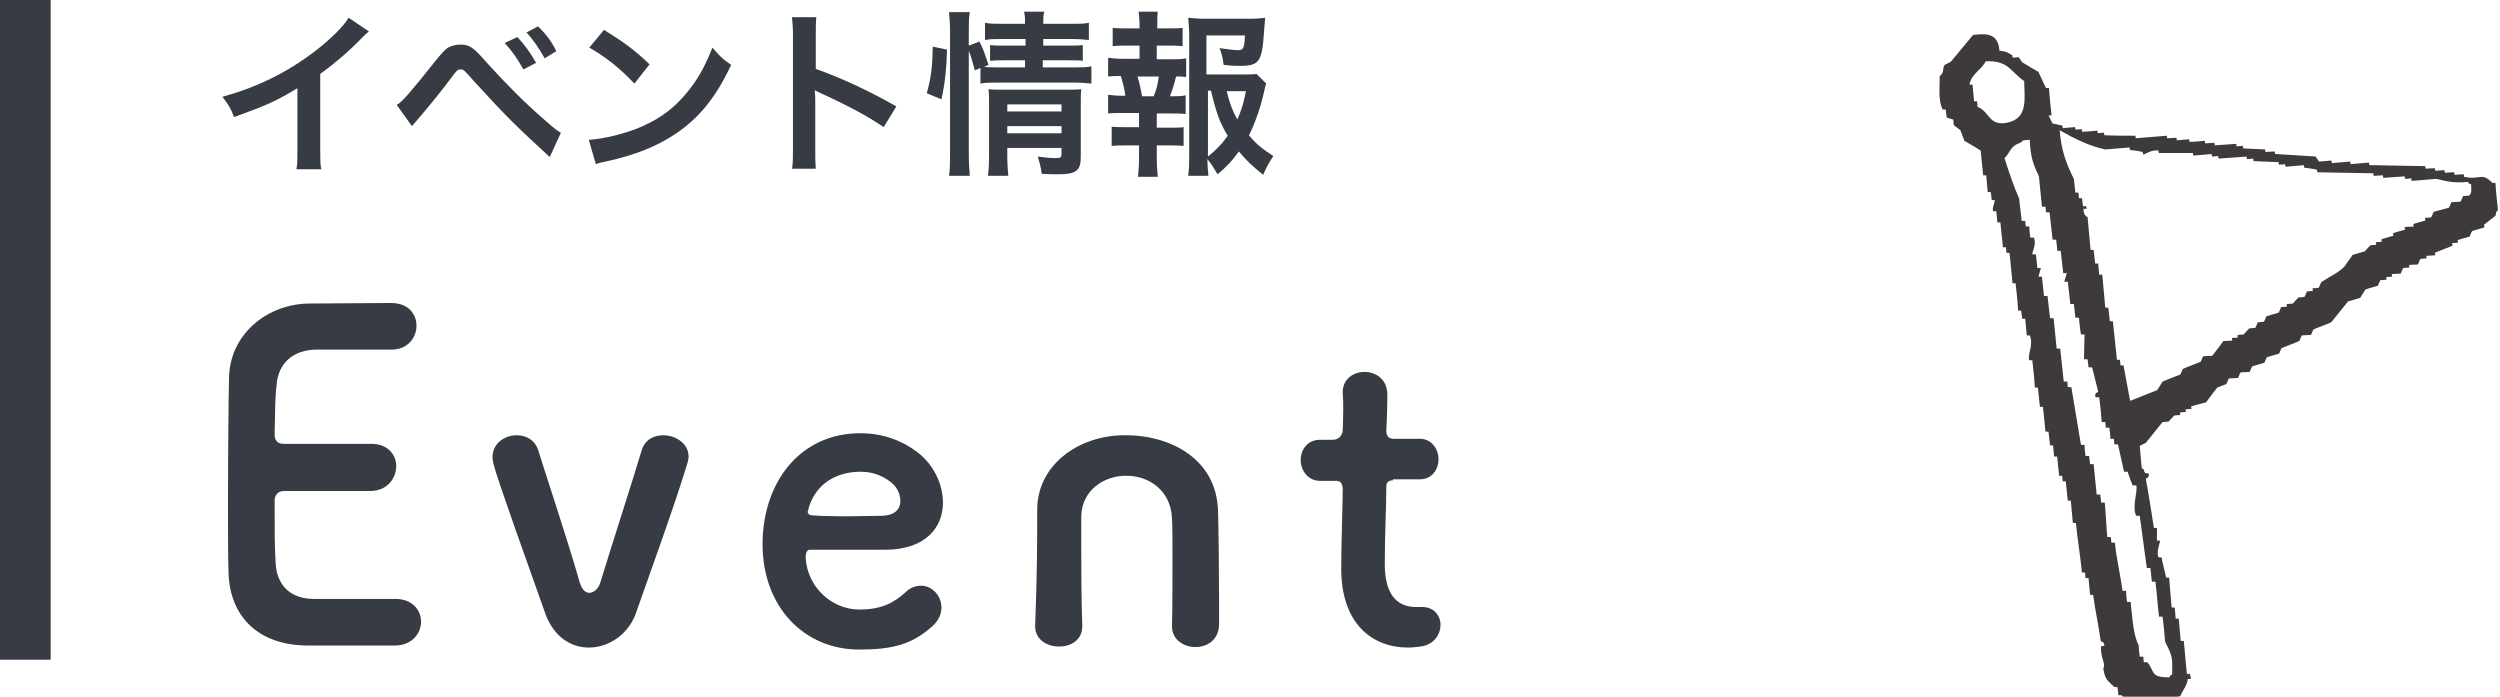 <?xml version="1.0" encoding="utf-8"?>
<!-- Generator: Adobe Illustrator 27.4.1, SVG Export Plug-In . SVG Version: 6.00 Build 0)  -->
<svg version="1.1" xmlns="http://www.w3.org/2000/svg" xmlns:xlink="http://www.w3.org/1999/xlink" x="0px" y="0px"
	 viewBox="0 0 493.4 137.5" style="enable-background:new 0 0 493.4 137.5;" xml:space="preserve">
<style type="text/css">
	.st0{fill-rule:evenodd;clip-rule:evenodd;fill:#3E3A39;}
	.st1{fill:#373B43;}
	.st2{fill:none;stroke:#373B43;stroke-width:10;stroke-miterlimit:10;}
</style>
<g id="レイヤー_1">
	<path class="st0" d="M389.4,6.9c-1.5,1.8-2.9,3.5-4.4,5.3c-0.4,0.2-0.8,0.4-1.2,0.6c-0.6,1,0.1,1.2-1,2.3c0.1,1.4-0.4,4.5,0.6,6.5
		c0.2,0,0.4,0,0.6,0c0.1,0.5,0.1,1.1,0.2,1.6c0.4,0.1,0.8,0.3,1.3,0.4c0,0.4,0.1,0.7,0.1,1.1l1.3,1c0.3,0.7,0.5,1.4,0.8,2.1
		c1.1,0.6,2.2,1.3,3.2,1.9c0.2,1.6,0.3,3.3,0.5,4.9c0.2,0,0.4,0,0.6,0c0.1,1.1,0.2,2.2,0.3,3.3c0.2,0,0.4,0,0.6,0
		c0.1,0.5,0.1,1.1,0.2,1.6c0.2,0,0.4,0,0.6,0c-0.1,0.6-0.3,1.1-0.4,1.7c0,0.2,0,0.4,0.1,0.5c0.2,0,0.4,0,0.6,0
		c0.1,0.7,0.1,1.5,0.2,2.2c0.2,0,0.4,0,0.6,0c0.2,1.6,0.3,3.3,0.5,4.9c0.2,0,0.4,0,0.6,0c0,0.4,0.1,0.7,0.1,1.1c0.2,0,0.4,0,0.6,0
		c0.2,2,0.4,4,0.6,6c0.2,0,0.4,0,0.6,0c0.2,1.8,0.4,3.6,0.5,5.4c0.2,0,0.4,0,0.6,0c0.1,0.5,0.1,1.1,0.2,1.6c0.2,0,0.4,0,0.6,0
		c0.1,1.1,0.2,2.2,0.3,3.3c0.2,0,0.4,0,0.6,0c0.8,1.9-0.5,3.7-0.1,4.9c0.2,0,0.4,0,0.6,0c0.2,1.8,0.4,3.6,0.5,5.4c0.2,0,0.4,0,0.6,0
		c0.1,1.3,0.3,2.5,0.4,3.8c0.2,0,0.4,0,0.6,0c0.2,1.6,0.3,3.3,0.5,4.9c0.2,0,0.4,0,0.6,0c0.1,0.9,0.2,1.8,0.3,2.7c0.2,0,0.4,0,0.6,0
		c0.1,0.7,0.1,1.5,0.2,2.2c0.2,0,0.4,0,0.6,0c0.1,1.3,0.3,2.5,0.4,3.8c0.2,0,0.4,0,0.6,0c0,0.4,0.1,0.7,0.1,1.1c0.2,0,0.4,0,0.6,0
		c0.1,1.3,0.3,2.5,0.4,3.8c0.2,0,0.4,0,0.6,0c0.1,1.5,0.3,2.9,0.4,4.4c0.2,0,0.4,0,0.6,0c0.2,2.2,1,7.6,1.2,9.8c0.2,0,0.4,0,0.6,0
		c0,0.4,0.1,0.7,0.1,1.1c0.2,0,0.4,0,0.6,0c0.1,1.1,0.2,2.2,0.3,3.3c0.2,0,0.4,0,0.6,0c0.6,4.2,0.9,4.9,1.5,9.1
		c0.1,0.2,0.8,0.1,0.7,1c-0.2,0-0.4,0-0.6,0c-0.3,2.1,1,3.5,0.4,4.4c0.4,2.4,0.9,2.4,2.2,3.7c0.2,0,0.4,0,0.6,0
		c0.1,0.5,0.1,1.1,0.2,1.6c0.2,0,0.4,0,0.6,0c0.5,0.5,0.9,1,1.4,1.5c2.2,0,4.5,0,6.7,0c0-0.2,0-0.4-0.1-0.5c1.2-0.3,2.4-0.6,3.6-0.8
		c0.5-1.3,1.3-1.9,1.5-3.4c0.2,0,0.4,0,0.6,0c0-0.2,0-0.4-0.1-0.5s0-0.4-0.1-0.5c-0.2,0-0.4,0-0.6,0c-0.2-2.2-0.4-4.4-0.6-6.5
		c-0.2,0-0.4,0-0.6,0c-0.1-1.4-0.3-2.9-0.4-4.4c-0.2,0-0.4,0-0.6,0c-0.1-0.7-0.1-1.5-0.2-2.2c-0.2,0-0.4,0-0.6,0
		c-0.3-3.1-0.2-2.8-0.5-5.9c-0.2,0-0.4,0-0.6,0c-0.1-0.7-0.8-3.3-0.9-4c-0.2,0-0.4,0-0.6,0c-0.5-1.2,0.4-3,0.3-3.3
		c-0.2,0-0.4,0-0.6,0c0-0.4,0-2.1,0-2.5c-0.2,0-0.4,0-0.6,0c-0.5-3.2-1-6.5-1.6-9.7c0-0.1,0.9-0.2,0.5-1.1c-0.2,0-0.4,0-0.6,0
		c-0.7-1.1,0.3-0.3-0.7-1c-0.1-1.5-0.3-2.9-0.4-4.4c0.4-0.2,0.8-0.4,1.2-0.6c1.1-1.4,2.2-2.7,3.3-4.1c0.4,0,0.8-0.1,1.2-0.1l1.1-1.2
		c0.4,0,0.8-0.1,1.2-0.1c0-0.2,0-0.4-0.1-0.5c0.4,0,0.8-0.1,1.2-0.1c0-0.2,0-0.4-0.1-0.5c0.4,0,0.8-0.1,1.2-0.1c0-0.2,0-0.4-0.1-0.5
		c1-0.3,2-0.5,3-0.8c0.7-1,1.4-1.9,2.2-2.9c0.6-0.2,1.2-0.5,1.8-0.7c0.2-0.4,0.3-0.8,0.5-1.1c0.6,0,1.2-0.1,1.8-0.1
		c0.2-0.4,0.3-0.8,0.5-1.1c0.6,0,1.2-0.1,1.8-0.1c0.2-0.4,0.3-0.8,0.5-1.1c0.8-0.2,1.6-0.5,2.4-0.7c0.2-0.4,0.3-0.8,0.5-1.1
		c0.8-0.2,1.6-0.5,2.4-0.7c0.2-0.4,0.3-0.8,0.5-1.1c1.2-0.5,2.4-0.9,3.5-1.4c0.2-0.4,0.3-0.8,0.5-1.1c0.6,0,1.2-0.1,1.8-0.1
		c0.2-0.4,0.3-0.8,0.5-1.1c1.2-0.5,2.4-0.9,3.5-1.4c1.1-1.4,2.2-2.7,3.3-4.1c0.8-0.2,1.6-0.5,2.4-0.7c0.4-0.6,0.7-1.2,1.1-1.7
		c0.8-0.2,1.6-0.5,2.4-0.7c0.2-0.4,0.3-0.8,0.5-1.1c0.4,0,0.8-0.1,1.2-0.1c0-0.2,0-0.4-0.1-0.5c0.4,0,0.8-0.1,1.2-0.1
		c0-0.2,0-0.4-0.1-0.5c0.6,0,1.2-0.1,1.8-0.1c0.2-0.4,0.3-0.8,0.5-1.1c0.4,0,0.8-0.1,1.2-0.1c0-0.2,0-0.4-0.1-0.5
		c0.6,0,1.2-0.1,1.8-0.1c0.2-0.4,0.3-0.8,0.5-1.1c0.4,0,0.8-0.1,1.2-0.1c0-0.2,0-0.4-0.1-0.5c0.6,0,1.2-0.1,1.8-0.1
		c0-0.2,0-0.4-0.1-0.5c1.2-0.5,2.4-0.9,3.5-1.4c0-0.2,0-0.4-0.1-0.5c0.4,0,0.8-0.1,1.2-0.1c0-0.2,0-0.4-0.1-0.5
		c0.8-0.2,1.6-0.5,2.4-0.7c0.2-0.4,0.3-0.8,0.5-1.1c0.8-0.2,1.6-0.5,2.4-0.7c0-0.2,0-0.4-0.1-0.5c0.8-0.6,1.5-1.2,2.3-1.8
		c0.3-1.1-0.1-0.5,0.5-1.1c-0.2-1.8-0.4-3.6-0.5-5.4c-0.2,0-0.4,0-0.6,0c-2.2-2.2-2.3-0.5-5.6-1.2c0-0.2,0-0.4-0.1-0.5
		c-0.6,0-1.2,0.1-1.8,0.1c0-0.2,0-0.4-0.1-0.5c-0.6,0-1.2,0.1-1.8,0.1c0-0.2,0-0.4-0.1-0.5c-0.6,0-1.2,0.1-1.8,0.1
		c0-0.2,0-0.4-0.1-0.5c-0.6,0-1.2,0.1-1.8,0.1c0-0.2,0-0.4-0.1-0.5c-3.7-0.1-7.3-0.1-11-0.2c0-0.2,0-0.4-0.1-0.5
		c-1.2,0.1-2.4,0.2-3.6,0.3c0-0.2,0-0.4-0.1-0.5c-1.2,0.1-2.4,0.2-3.6,0.3c0-0.2,0-0.4-0.1-0.5c-0.8,0.1-1.6,0.1-2.4,0.2
		c-0.2-0.3-0.5-0.7-0.7-1c-2.7-0.2-5.3-0.3-8-0.5c0-0.2,0-0.4-0.1-0.5c-0.6,0-1.2,0.1-1.8,0.1c0-0.2,0-0.4-0.1-0.5
		c-1.4-0.1-2.9-0.1-4.3-0.2c0-0.2,0-0.4-0.1-0.5c-0.4,0-0.8,0.1-1.2,0.1c0-0.2,0-0.4-0.1-0.5c-1.4,0.1-2.8,0.2-4.2,0.3
		c0-0.2,0-0.4-0.1-0.5c-0.6,0-1.2,0.1-1.8,0.1c0-0.2,0-0.4-0.1-0.5c-1,0.1-2,0.2-3,0.2c0-0.2,0-0.4-0.1-0.5
		c-0.8,0.1-1.6,0.1-2.4,0.2c0-0.2,0-0.4-0.1-0.5c-0.6,0-1.2,0.1-1.8,0.1c0-0.2,0-0.4-0.1-0.5c-2,0.2-4,0.3-6.1,0.5
		c0-0.2,0-0.4-0.1-0.5c-2,0-4.1,0-6.1-0.1c0-0.2,0-0.4-0.1-0.5c-0.4,0-0.8,0.1-1.2,0.1c0-0.2,0-0.4-0.1-0.5c-1,0.1-2,0.2-3,0.2
		c0-0.2,0-0.4-0.1-0.5c-0.4,0-0.8,0.1-1.2,0.1c0-0.2,0-0.4-0.1-0.5c-0.8,0.1-1.6,0.1-2.4,0.2c0-0.2,0-0.4-0.1-0.5
		c-0.6-0.1-1.2-0.3-1.9-0.4c-0.3-0.5-0.5-1.1-0.8-1.6c0.2,0,0.4,0,0.6,0c-0.2-1.8-0.4-3.6-0.5-5.4c-0.2,0-0.4,0-0.6,0
		c-0.5-1.1-1-2.1-1.5-3.2c-1.1-0.6-2.2-1.3-3.2-1.9c-0.2-0.3-0.5-0.7-0.7-1c-0.4,0-0.8,0.1-1.2,0.1c0-0.2,0-0.4-0.1-0.5
		c-1-0.6-1.1-0.7-2.5-0.9C394.4,6.2,391.4,6.7,389.4,6.9z M415.5,29.5c1.6-0.1,3.2-0.3,4.8-0.4c0,0.2,0,0.4,0.1,0.5
		c0.8,0.1,1.7,0.2,2.5,0.4c0,0.2,0,0.4,0.1,0.5c0.3,0,1.6-1,3-0.8c0,0.2,0,0.4,0.1,0.5c2.2,0,4.5,0,6.7,0c0,0.2,0,0.4,0.1,0.5
		c1.2-0.1,2.4-0.2,3.6-0.3c0,0.2,0,0.4,0.1,0.5c0.4,0,0.8-0.1,1.2-0.1c0,0.2,0,0.4,0.1,0.5c1.8-0.1,3.6-0.3,5.5-0.4
		c0,0.2,0,0.4,0.1,0.5c0.4,0,0.8-0.1,1.2-0.1c0,0.2,0,0.4,0.1,0.5c1.6,0.1,3.3,0.1,4.9,0.2c0,0.2,0,0.4,0.1,0.5
		c0.4,0,0.8-0.1,1.2-0.1c0,0.2,0,0.4,0.1,0.5c1.2-0.1,2.4-0.2,3.6-0.3c0,0.2,0,0.4,0.1,0.5c0.8,0.1,1.7,0.2,2.5,0.4
		c0,0.2,0,0.4,0.1,0.5c3.7,0.1,7.3,0.1,11,0.2c0,0.2,0,0.4,0.1,0.5c0.6,0,1.2-0.1,1.8-0.1c0,0.2,0,0.4,0.1,0.5
		c1.4-0.1,2.8-0.2,4.2-0.3c0,0.2,0,0.4,0.1,0.5c0.4,0,0.8-0.1,1.2-0.1c0,0.2,0,0.4,0.1,0.5c1.6-0.1,3.2-0.3,4.8-0.4
		c2,0.4,3.1,0.9,6.2,0.6c0.6,0.6-0.1,0.1,0.7,0.5c0,1.1,0.2,1.6-0.4,2.2c-0.4,0-0.8,0.1-1.2,0.1c-0.2,0.4-0.3,0.8-0.5,1.1
		c-0.6,0-1.2,0.1-1.8,0.1c-0.2,0.4-0.3,0.8-0.5,1.1c-1,0.3-2,0.5-3,0.8c-0.2,0.4-0.3,0.8-0.5,1.1c-0.4,0-0.8,0.1-1.2,0.1
		c0,0.2,0,0.4,0.1,0.5c-0.8,0.2-1.6,0.5-2.4,0.7c0,0.2,0,0.4,0.1,0.5c-0.6,0-1.2,0.1-1.8,0.1c0,0.2,0,0.4,0.1,0.5
		c-0.8,0.2-1.6,0.5-2.4,0.7c0,0.2,0,0.4,0.1,0.5c-0.8,0.2-1.6,0.5-2.4,0.7c0,0.2,0,0.4,0.1,0.5c-0.4,0-0.8,0.1-1.2,0.1
		c0,0.2,0,0.4,0.1,0.5c-0.4,0-0.8,0.1-1.2,0.1l-1.1,1.2c-0.8,0.2-1.6,0.5-2.4,0.7c-0.5,0.8-1.1,1.5-1.6,2.3c-1.3,1.3-3,2-4.6,3.1
		c-0.2,0.4-0.3,0.8-0.5,1.1c-0.4,0-0.8,0.1-1.2,0.1c0,0.2,0,0.4,0.1,0.5c-0.4,0-0.8,0.1-1.2,0.1c-0.2,0.4-0.3,0.8-0.5,1.1
		c-0.4,0-0.8,0.1-1.2,0.1l-1.1,1.2c-0.4,0-0.8,0.1-1.2,0.1c0,0.2,0,0.4,0.1,0.5c-0.4,0-0.8,0.1-1.2,0.1c-0.2,0.4-0.3,0.8-0.5,1.1
		c-0.8,0.2-1.6,0.5-2.4,0.7c-0.2,0.4-0.3,0.8-0.5,1.1c-0.4,0-0.8,0.1-1.2,0.1c-0.2,0.4-0.3,0.8-0.5,1.1c-0.4,0-0.8,0.1-1.2,0.1
		l-1.1,1.2c-0.4,0-0.8,0.1-1.2,0.1c0,0.2,0,0.4,0.1,0.5c-0.4,0-0.8,0.1-1.2,0.1c0,0.2,0,0.4,0.1,0.5c-0.6,0-1.2,0.1-1.8,0.1
		c-0.7,1-1.4,1.9-2.2,2.9c-0.6,0-1.2,0.1-1.8,0.1c-0.2,0.4-0.3,0.8-0.5,1.1c-1.2,0.5-2.4,0.9-3.5,1.4c-0.2,0.4-0.3,0.8-0.5,1.1
		c-1.2,0.5-2.4,0.9-3.5,1.4c-0.4,0.6-0.7,1.2-1.1,1.7c-1.8,0.7-3.5,1.4-5.3,2.1c-0.4-2.3-0.9-4.7-1.3-7c-0.2,0-0.4,0-0.6,0
		c0-0.4-0.1-0.7-0.1-1.1c-0.2,0-0.4,0-0.6,0c-0.3-2.5-0.5-5.1-0.8-7.6c-0.2,0-0.4,0-0.6,0c-0.1-0.9-0.2-1.8-0.3-2.7
		c-0.2,0-0.4,0-0.6,0c-0.2-2.2-0.4-4.4-0.6-6.5c-0.2,0-0.4,0-0.6,0c-0.1-0.7-0.1-1.5-0.2-2.2c-0.2,0-0.4,0-0.6,0
		c-0.1-0.9-0.2-1.8-0.3-2.7c-0.2,0-0.4,0-0.6,0c-0.2-2.2-0.4-4.4-0.6-6.5c0,0-0.8-0.1-0.8-1.6c0.2,0,0.4,0,0.6,0
		c0-0.2,0-0.4-0.1-0.5c-0.2,0-0.4,0-0.6,0c-0.1-0.5-0.1-1.1-0.2-1.6c-0.2,0-0.4,0-0.6,0c0-0.4-0.1-0.7-0.1-1.1c-0.2,0-0.4,0-0.6,0
		c-0.1-0.9-0.2-1.8-0.3-2.7c-1.4-2.8-2.5-5.5-2.8-9.6C409.5,27.4,412.3,28.8,415.5,29.5z M402.4,34.8c0.2,2,0.4,4,0.6,6
		c0.2,0,0.4,0,0.7,0c0,0.4,0.1,0.7,0.1,1.1c0.2,0,0.4,0,0.7,0c0.2,1.8,0.4,3.6,0.6,5.4c0.2,0,0.4,0,0.7,0c0.1,0.7,0.2,1.5,0.2,2.2
		c0.2,0,0.4,0,0.7,0c0.2,1.5,0.3,2.9,0.5,4.4c0.2,0,0.4,0,0.7,0c-0.2,0.6-0.3,1.1-0.5,1.7c0.2,0,0.4,0,0.7,0
		c0.2,1.4,0.3,2.9,0.5,4.4c0.2,0,0.4,0,0.7,0c0.1,0.9,0.2,1.8,0.3,2.7c0.2,0,0.4,0,0.7,0c0.1,1.1,0.2,2.2,0.4,3.3c0.2,0,0.4,0,0.7,0
		c0,1.6-0.1,3.3-0.1,4.9c0.2,0,0.4,0,0.7,0c0.1,0.5,0.1,1.1,0.2,1.6c0.2,0,0.4,0,0.7,0c0.4,1.6,0.8,3.2,1.2,4.8
		c0,0.1-0.9,0.3-0.5,1.1c0.2,0,0.4,0,0.7,0c0.2,1.6,0.4,3.3,0.5,4.9c0.2,0,0.4,0,0.7,0c0,0.4,0.1,0.7,0.1,1.1c0.2,0,0.4,0,0.7,0
		c0.1,0.7,0.2,1.5,0.2,2.2c0.2,0,0.4,0,0.7,0c0,0.4,0.1,0.7,0.1,1.1c0.2,0,0.4,0,0.7,0c0.4,1.8,0.8,3.6,1.2,5.4c0.2,0,0.4,0,0.7,0
		c0.3,0.9,0.6,1.8,1,2.7c0.2,0,0.4,0,0.7,0c0.4,0.9-0.9,4.2,0,6c0.2,0,0.4,0,0.7,0c0.3,2.4,1.1,8,1.4,10.3c0.2,0,0.4,0,0.7,0
		c0.1,0.9,0.2,1.8,0.3,2.7c0.2,0,0.4,0,0.7,0c0.4,3.4,0.3,3.5,0.7,6.9c0.2,0,0.4,0,0.7,0c0.2,1.6,0.4,3.3,0.5,4.9
		c1.6,3.3,1.4,3,1.4,6.5c-0.7,0.5-0.1-0.1-0.6,0.6c-3.8-0.1-2.7-1-4.3-3c-0.2,0-0.4,0-0.7,0c0-0.4-0.1-0.7-0.1-1.1
		c-0.2,0-0.4,0-0.7,0c-0.1-0.7-0.2-1.5-0.2-2.2c-1-1.9-1.2-4.8-1.5-7.6c-0.2-1.5,0.1,0.5-0.1-1c-0.2,0-0.4,0-0.7,0
		c-0.1-0.7-0.2-1.5-0.2-2.2c-0.2,0-0.4,0-0.7,0c-0.3-2.5-1.3-6.9-1.5-9.5c-0.2,0-0.4,0-0.7,0c0-0.4-0.1-0.7-0.1-1.1
		c-0.2,0-0.4,0-0.7,0c-0.2-1.8-0.3-5-0.5-6.8c-0.2,0-0.4,0-0.7,0c-0.1-0.5-0.1-1.1-0.2-1.6c-0.2,0-0.4,0-0.7,0c-0.2-2-0.4-4-0.6-6
		c-0.2,0-0.4,0-0.7,0c-0.1-0.5-0.1-1.1-0.2-1.6c-0.2,0-0.4,0-0.7,0c-0.1-0.7-0.2-1.5-0.2-2.2c-0.2,0-0.4,0-0.7,0
		c-0.6-3.8-1.3-7.6-1.9-11.4c-0.2,0-0.4,0-0.7,0c0-0.4-0.1-0.7-0.1-1.1c-0.2,0-0.4,0-0.7,0c-0.2-2.2-0.5-4.4-0.7-6.5
		c-0.2,0-0.4,0-0.7,0c-0.2-2-0.4-4-0.6-6c-0.2,0-0.4,0-0.7,0c-0.2-1.4-0.3-2.9-0.5-4.4c-0.2,0-0.4,0-0.7,0c-0.1-1.3-0.3-2.5-0.4-3.8
		c-0.2,0-0.4,0-0.7,0c0.2-0.6,0.3-1.1,0.5-1.7c-0.2,0-0.4,0-0.7,0c-0.1-0.9-0.2-1.8-0.3-2.7c-0.2,0-0.4,0-0.7,0
		c-0.1-0.4,0.9-2,0.3-3.3c-0.2,0-0.4,0-0.7,0c-0.1-0.7-0.2-1.5-0.2-2.2c-0.2,0-0.4,0-0.7,0c0-0.4-0.1-0.7-0.1-1.1
		c-0.2,0-0.4,0-0.7,0c-0.2-1.5-0.3-2.9-0.5-4.4c-1-2.2-2.1-5.5-2.9-8c0.8-0.7,1-1.6,1.8-2.3c0.6-0.6,1.3-0.5,1.9-1.2
		c0.4,0,0.9-0.1,1.3-0.1C400.7,31.1,401.4,32.7,402.4,34.8z M399.5,16c0,3.3,0.9,7.3-3.3,8.2c-3.7,0.8-3.5-2.2-5.9-3.1
		c0-0.4-0.1-0.7-0.1-1.1c-0.2,0-0.4,0-0.6,0c-0.1-1.1-0.2-2.2-0.3-3.3c-0.2,0-0.4,0-0.6,0c0.4-2.2,2.3-2.8,3.2-4.6
		C396.5,11.9,396.8,14.2,399.5,16z"/>
</g>
<g id="_x31_0">
	<g>
		<g>
			<path class="st1" d="M72.8,6.2c-0.6,0.5-0.8,0.7-1.3,1.2c-2.6,2.7-5.3,5-8.3,7.2v14.9c0,1.9,0,2.9,0.2,3.9h-4.9
				c0.2-1,0.2-1.7,0.2-3.8V17.4c-4.1,2.5-6.1,3.4-12.5,5.7c-0.7-1.8-1.1-2.4-2.3-4c6.9-1.9,12.8-4.8,18.4-9.1
				c3.1-2.4,5.5-4.8,6.5-6.5L72.8,6.2z"/>
			<path class="st1" d="M78.3,20.7c1-0.5,2.8-2.6,7.5-8.5c1.2-1.5,1.9-2.3,2.6-2.8C89.2,9,90,8.8,90.9,8.8c1.8,0,2.6,0.6,5.2,3.6
				c4.2,4.6,7.4,7.8,11.3,11.2c2,1.8,2.6,2.2,3.3,2.6l-2.2,4.8c-6.5-6-8.3-7.7-14.8-14.8c-2.2-2.5-2.2-2.5-2.8-2.5
				c-0.6,0-0.7,0.1-2.1,2s-4.4,5.6-6.3,7.8c-0.6,0.7-0.7,0.8-1.2,1.4L78.3,20.7z M102.1,7.3c1.5,1.6,2.5,3,3.7,5.1l-2.5,1.3
				c-1.2-2.1-2.1-3.5-3.7-5.2L102.1,7.3z M107.5,11.5c-1.1-1.9-2.2-3.6-3.6-5.1l2.3-1.2c1.6,1.6,2.6,2.9,3.6,4.9L107.5,11.5z"/>
			<path class="st1" d="M116.2,27.6c3-0.2,7.2-1.2,10.4-2.6c4.4-1.9,7.6-4.6,10.4-8.6c1.5-2.2,2.5-4.2,3.6-7
				c1.4,1.6,1.9,2.2,3.7,3.4c-3,6.4-6.3,10.5-11.1,13.7c-3.6,2.4-7.9,4.1-13.3,5.3c-1.4,0.3-1.5,0.3-2.3,0.6L116.2,27.6z M119.2,5.9
				c4.2,2.6,6.3,4.2,9,6.8l-3,3.8c-2.8-3-5.7-5.3-8.9-7.1L119.2,5.9z"/>
			<path class="st1" d="M156.3,33.4c0.2-1.1,0.2-2.1,0.2-3.9V7c0-1.7-0.1-2.6-0.2-3.6h4.8c-0.1,1.1-0.1,1.5-0.1,3.7v6.5
				c4.8,1.7,10.3,4.2,15.9,7.4l-2.5,4.1c-2.9-2-6.5-4-12.4-6.7c-0.8-0.4-0.9-0.4-1.2-0.6c0.1,1,0.1,1.4,0.1,2.4v9.2
				c0,1.8,0,2.7,0.1,3.9H156.3z"/>
			<path class="st1" d="M182.9,18.4c0.9-3.1,1.1-5.3,1.2-9.2l2.8,0.6c-0.1,3.8-0.4,6.7-1.1,9.8L182.9,18.4z M191.2,30.4
				c0,1.8,0.1,3,0.2,4.3h-4.1c0.2-1.2,0.2-2.8,0.2-4.4V6.1c0-1.5-0.1-2.5-0.2-3.7h4.1c-0.2,1.2-0.2,2.1-0.2,3.7V9l2.1-0.8
				c0.9,1.8,0.9,2,1.8,4.6l-0.9,0.4c0.9,0.1,1.6,0.1,2.9,0.1h5.2v-1.4h-4c-1.4,0-2,0-2.9,0.1V8.9c0.9,0.1,1.5,0.1,3,0.1h4V7.7h-4.5
				c-1.9,0-2.5,0-3.5,0.2V4.5c1,0.2,1.8,0.2,3.6,0.2h4.3c0-1.1,0-1.6-0.2-2.4h4c-0.2,0.8-0.2,1.3-0.2,2.4h5.4c1.9,0,2.6,0,3.6-0.2
				v3.4c-1-0.1-1.9-0.2-3.6-0.2h-5.4V9h4.9c1.5,0,2.1,0,2.9-0.1V12c-0.8-0.1-1.5-0.1-3-0.1h-4.9v1.4h6.1c1.7,0,2.5,0,3.5-0.2v3.4
				c-1.1-0.1-2-0.2-3.5-0.2H197c-1.7,0-2.6,0-3.5,0.2v-3.1l-1.1,0.5c-0.4-1.5-0.7-2.6-1.2-3.9V30.4z M198.8,30.7
				c0,1.7,0.1,2.9,0.2,4h-4c0.1-1.2,0.2-2,0.2-4V20.6c0-1.3,0-2-0.1-3c0.8,0.1,1.6,0.1,2.8,0.1h12.3c1.5,0,2.4,0,3.2-0.1
				c-0.1,0.8-0.1,1.9-0.1,3.6V31c0,2.7-0.9,3.4-4.5,3.4c-0.8,0-1.4,0-3.2-0.1c-0.2-1.5-0.4-2.1-0.8-3.4c1.4,0.2,2.6,0.3,3.4,0.3
				c1.1,0,1.3-0.1,1.3-0.8v-1.2h-10.7V30.7z M209.5,22v-1.4h-10.7V22H209.5z M209.5,26.3v-1.4h-10.7v1.4H209.5z"/>
			<path class="st1" d="M231.1,11.7c1.5,0,2.1,0,3-0.2v3.7c-0.7-0.1-1.1-0.1-2-0.1c-0.4,1.7-0.6,2.3-1.2,3.9h0.4
				c1.3,0,1.9,0,2.7-0.2v3.7c-0.9-0.1-1.7-0.1-3-0.1h-2.7v2.8h2.4c1.3,0,2,0,2.9-0.1v3.7c-0.9-0.1-1.6-0.1-2.9-0.1h-2.4v2.6
				c0,1.2,0.1,2.5,0.2,3.6h-3.9c0.1-1.2,0.2-2.2,0.2-3.6v-2.6h-2.5c-1.3,0-1.9,0-2.9,0.1V25c0.9,0.1,1.6,0.1,2.9,0.1h2.5v-2.8h-3.1
				c-1.3,0-2.1,0-3,0.1v-3.7c0.9,0.1,1.4,0.2,3,0.2h0.4c-0.2-1.4-0.4-2.3-0.9-3.9c-1.2,0-1.7,0-2.5,0.1v-3.7c0.9,0.1,1.6,0.2,3,0.2
				h3.2V9h-2.4c-1.3,0-2,0-2.9,0.1V5.5c0.8,0.1,1.5,0.1,2.9,0.1h2.4V5c0-1-0.1-2.2-0.2-2.7h3.8c-0.1,0.8-0.1,1.5-0.1,2.7v0.6h2.1
				c1.4,0,2.1,0,2.9-0.1v3.6C232.4,9,231.6,9,230.4,9h-2.1v2.7H231.1z M227.7,19c0.5-1.2,0.8-2.4,1-3.9h-4.2
				c0.5,1.7,0.6,2.3,0.9,3.9H227.7z M249.9,16.5c-0.2,0.5-0.2,0.7-0.4,1.5c-0.7,3.2-1.8,6.3-3,8.7c1.4,1.7,2.5,2.6,4.8,4.1
				c-1.1,1.7-1.4,2.3-2,3.7c-2-1.6-3.2-2.7-4.8-4.6c-1.2,1.7-2.4,3-4.2,4.5c-0.7-1.2-1.2-2-2-3c0,1.4,0.1,2.1,0.2,3.3h-4
				c0.2-1.5,0.2-2.3,0.2-4.2V7.1c0-1.3-0.1-2.6-0.2-3.6c1,0.1,2,0.2,3.3,0.2h8.6c1.6,0,2.7-0.1,3.3-0.2c-0.1,1-0.1,1.4-0.2,2.3
				c-0.4,6.4-0.9,7.2-4.8,7.2c-0.9,0-1.6,0-3.2-0.2c-0.2-1.5-0.4-2.2-0.8-3.3c1.4,0.2,2.8,0.4,3.6,0.4c1.1,0,1.3-0.4,1.4-2.9h-7.6
				v7.7h6.6c1.7,0,2.6,0,3.3-0.1L249.9,16.5z M238.4,30.9c1.6-1.3,2.8-2.5,3.9-4.1c-1.5-2.5-2.2-4.3-3.3-8.9h-0.6V30.9z M242.1,18
				c0.6,2.4,1.1,3.8,2.1,5.6c0.7-1.6,1.2-3,1.7-5.6H242.1z"/>
		</g>
	</g>
	<g>
		<g>
			<path class="st1" d="M60.8,127.4c-9.9,0-15.5-5.8-15.7-14.5c-0.1-2.7-0.1-7.8-0.1-13.7c0-9.3,0.1-20.2,0.2-24.7
				c0.2-8.6,7.6-14.6,16-14.6c5.7,0,11-0.1,16-0.1c3.4,0,5,2.2,5,4.5c0,2.3-1.7,4.7-4.9,4.7H62.5c-4.6,0-7.6,2.7-7.9,6.9
				c-0.3,2.2-0.3,4.6-0.4,9.8c0,1.6,0.9,1.9,1.9,1.9h17.2c3.3,0,4.9,2.2,4.9,4.4c0,2.4-1.8,4.9-5.1,4.9H56.1c-1.4,0-1.9,1-1.9,1.9
				c0,6.8,0,8.9,0.2,12.3c0.2,4.3,2.8,7.1,7.6,7.1h16c3.4,0,5.1,2.2,5.1,4.5c0,2.3-1.8,4.7-5.2,4.7H60.8z"/>
			<path class="st1" d="M116.2,127.8c-3.4,0-6.8-2-8.5-6.5c-2.9-8.2-9.5-26.5-10.3-29.7c-0.1-0.4-0.2-1-0.2-1.4
				c0-2.7,2.4-4.3,4.8-4.3c1.9,0,3.7,1,4.3,3.2c0.9,3,5.8,17.7,8.1,25.8c0.4,1.4,1.1,2.1,1.9,2.1c0.9,0,1.8-0.8,2.2-2.1
				c2.1-6.9,6.5-20.5,8.1-25.9c0.6-2.2,2.4-3.1,4.3-3.1c2.4,0,5,1.6,5,4.2c0,0.4-0.1,0.7-0.2,1.2c-2.5,8.3-7.6,22.3-10.3,30
				C123.8,125.4,120,127.8,116.2,127.8z"/>
			<path class="st1" d="M169.6,128.2c-10.9,0-19.1-8.4-19.1-20.8c0-12.1,7.3-21.9,19.3-21.9c4.5,0,8.3,1.5,11.2,3.7
				c3.2,2.4,5.1,6.3,5.1,10c0,4.8-3.3,9.2-11.2,9.3c-2,0-4,0-6.1,0c-4,0-7.7,0-9,0c-0.5,0-0.8,0.6-0.8,1.5
				c0.3,5.9,5.2,10.3,10.6,10.3c4.3,0,6.8-1.3,9.1-3.4c1-1,2.1-1.3,3.1-1.3c2.2,0,4,2,4,4.3c0,1.3-0.5,2.5-1.8,3.7
				C180.1,127.1,176.3,128.2,169.6,128.2z M176.2,95.5c-1.4-1.3-3.6-2.4-6.3-2.4c-5.8,0-9.4,3.3-10.4,7.6c0,0.1-0.1,0.2-0.1,0.3
				c0,0.4,0.4,0.7,0.8,0.7c1,0.1,3.8,0.2,6.9,0.2c2.2,0,4.6-0.1,6.7-0.1c2.9,0,3.9-1.4,3.9-2.9C177.7,97.5,177,96.2,176.2,95.5z"/>
			<path class="st1" d="M213.6,123.6c0,2.7-2.2,4-4.6,4s-4.7-1.4-4.7-4c0-0.1,0-0.1,0-0.2c0.4-10.3,0.4-16.4,0.4-22.6
				c-0.1-9,8.1-14.8,17-14.9c0.3,0,0.5,0,0.7,0c7.6,0,17.8,4,18,15.2c0.1,3.4,0.2,12,0.2,18.2c0,1.5,0,2.9,0,4
				c-0.1,3-2.3,4.4-4.7,4.4c-2.2,0-4.6-1.4-4.6-4.1v-0.1c0.1-3.2,0.1-8.7,0.1-13.4c0-3.4,0-6.4-0.1-7.8c-0.2-5.5-4.6-8.4-8.9-8.4
				c-0.3,0-0.5,0-0.6,0c-4.2,0.2-8.3,3-8.4,8c0,1.4,0,3.6,0,6.3c0,4,0,9.4,0.2,15.3C213.6,123.6,213.6,123.6,213.6,123.6z"/>
			<path class="st1" d="M274.9,94.8c-1.2,0-1.3,0.8-1.3,1.3c0,3.9-0.3,9.8-0.3,15.2c0,5.8,2.2,8.5,6.2,8.5c0.3,0,0.5,0,0.8,0
				c0.1,0,0.3,0,0.4,0c2.3,0,3.6,1.7,3.6,3.5c0,1.9-1.3,4-4,4.3c-0.8,0.1-1.6,0.2-2.4,0.2c-7.2,0-13.2-4.8-13.2-15.6
				c0-4.7,0.3-13.2,0.3-15.8c-0.1-1.1-0.5-1.5-1.3-1.5h-3.2c-2.4,0-3.8-2.1-3.8-4.1c0-2,1.3-4,3.8-4h2.5c1.4,0,2-1.1,2-2
				c0,0,0.1-1.8,0.1-3.9c0-1.1,0-2.2-0.1-3.1c0-0.1,0-0.3,0-0.4c0-2.6,2.1-4,4.3-4c2.2,0,4.4,1.4,4.5,4.3c0,0.4,0,0.7,0,1.1
				c0,2.5-0.2,6.2-0.2,6.2c0,1.3,0.7,1.6,1.5,1.6h5.1c2.4,0,3.7,2.1,3.7,4c0,2.1-1.3,4-3.7,4H274.9z"/>
		</g>
	</g>
	<line class="st2" x1="5" y1="0" x2="5" y2="130.2"/>
</g>
</svg>
